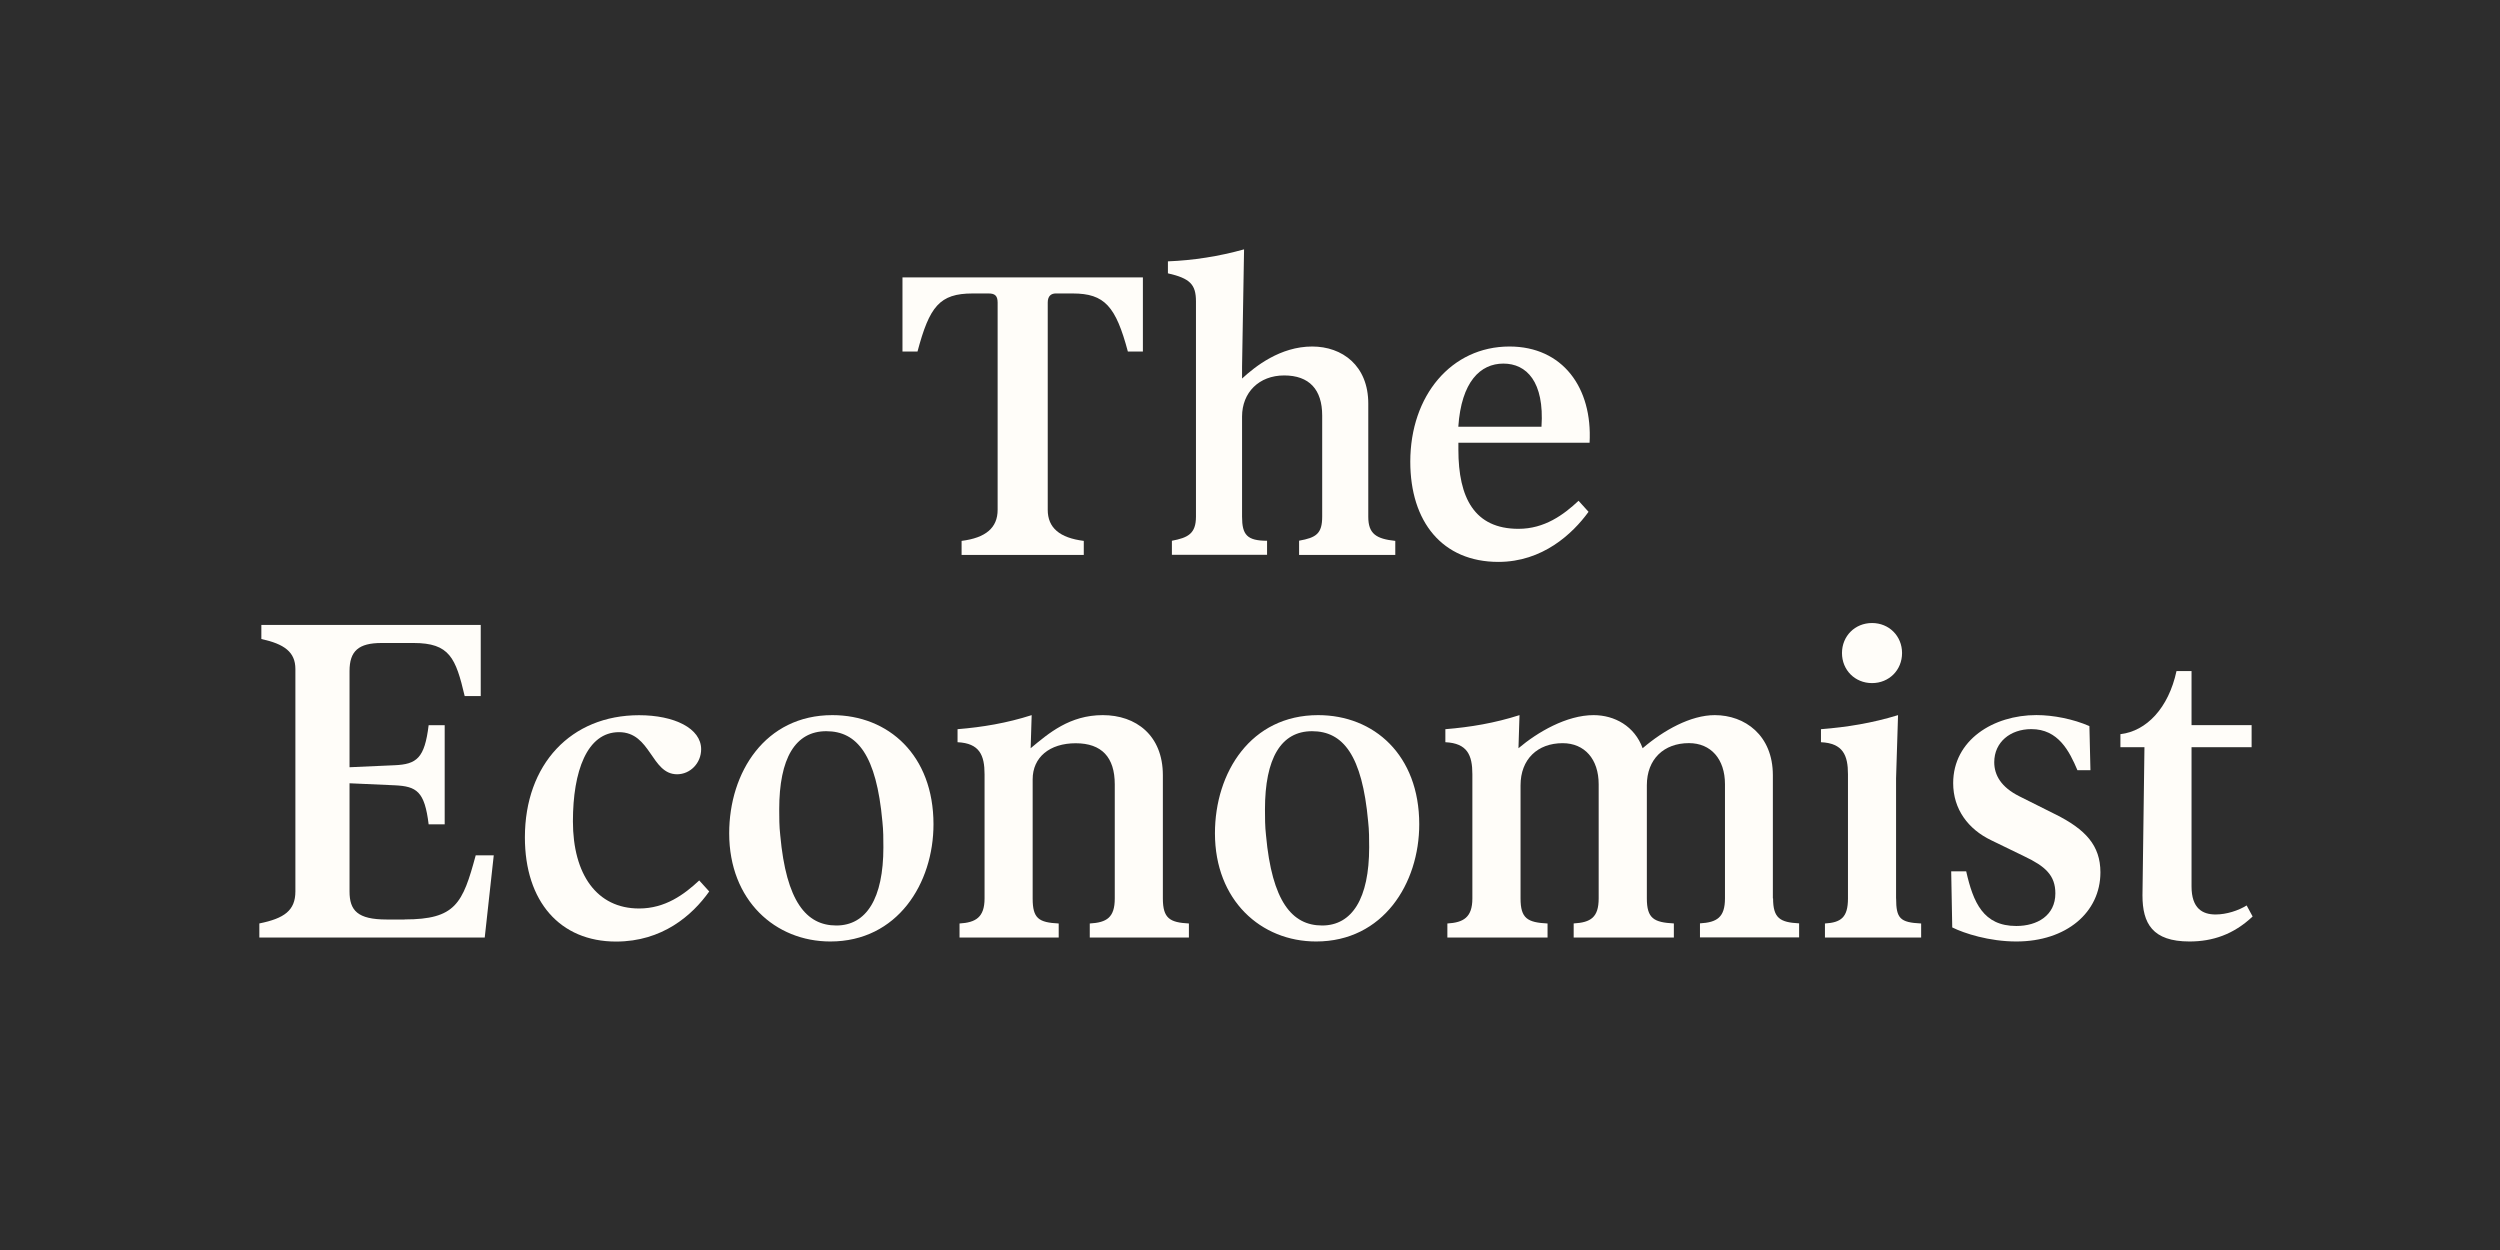 <svg width="96" height="48" viewBox="0 0 96 48" fill="none" xmlns="http://www.w3.org/2000/svg">
<rect x="0" y="0" width="96" height="48" fill="#808080" stroke="none"/>
<g clip-path="url(#clip0_13_1347)">
<path d="M96 0H0V48.002H96V0Z" fill="#2D2D2D"/>
<path d="M49.885 20.77V21.31H53.579V20.77C52.849 20.693 52.542 20.5 52.542 19.847V15.499C52.542 14.039 51.542 13.306 50.388 13.306C49.158 13.306 48.195 14.076 47.695 14.536V14.076L47.772 9.575C46.811 9.845 45.811 9.999 44.848 10.036V10.496C45.694 10.689 45.925 10.92 45.925 11.573V19.841C45.925 20.495 45.617 20.648 45.001 20.765V21.305H48.655V20.765C47.885 20.765 47.695 20.535 47.695 19.841V15.994C47.695 15.071 48.348 14.417 49.311 14.417C50.274 14.417 50.772 14.957 50.772 15.955V19.839C50.772 20.492 50.542 20.646 49.888 20.762L49.885 20.77Z" fill="#FFFDF9"/>
<path d="M15.539 35.309H14.846C13.729 35.309 13.422 34.962 13.422 34.232V30.078L15.153 30.155C15.999 30.195 16.306 30.385 16.46 31.655H17.076V27.848H16.46C16.306 29.118 15.999 29.348 15.153 29.385L13.422 29.462V25.768C13.422 24.998 13.769 24.691 14.653 24.691H15.883C17.267 24.691 17.5 25.268 17.844 26.729H18.46V23.998H10.036V24.538C10.919 24.731 11.343 25.038 11.343 25.691V34.23C11.343 34.96 10.919 35.267 9.959 35.46V36H18.614L18.96 32.846H18.267C17.767 34.693 17.497 35.306 15.537 35.306L15.539 35.309Z" fill="#FFFDF9"/>
<path d="M72.809 34.499V29.885L72.885 27.461C71.885 27.768 70.925 27.922 69.925 28.001V28.501C70.771 28.541 70.962 29.001 70.962 29.732V34.502C70.962 35.232 70.692 35.425 70.078 35.462V36.002H73.772V35.462C72.965 35.423 72.811 35.269 72.811 34.502L72.809 34.499Z" fill="#FFFDF9"/>
<path d="M68.078 34.499V29.769C68.078 28.231 67.001 27.461 65.847 27.461C64.924 27.461 63.887 28.038 63.077 28.732C62.77 27.885 62 27.461 61.193 27.461C60.156 27.461 59.04 28.115 58.309 28.732L58.349 27.461C57.389 27.768 56.465 27.922 55.502 28.001V28.501C56.349 28.541 56.539 29.001 56.539 29.732V34.502C56.539 35.232 56.193 35.425 55.579 35.462V36.002H59.426V35.462C58.656 35.423 58.389 35.269 58.389 34.502V30.155C58.389 29.155 59.042 28.538 60.005 28.538C60.852 28.538 61.389 29.155 61.389 30.115V34.499C61.389 35.23 61.082 35.423 60.429 35.46V36H64.276V35.46C63.506 35.42 63.239 35.267 63.239 34.499V30.152C63.239 29.152 63.892 28.536 64.855 28.536C65.702 28.536 66.239 29.152 66.239 30.113V34.497C66.239 35.227 65.932 35.42 65.279 35.457V35.997H69.086V35.457C68.356 35.418 68.086 35.264 68.086 34.497L68.078 34.499Z" fill="#FFFDF9"/>
<path d="M78.924 31.269L77.54 30.576C76.847 30.229 76.579 29.769 76.579 29.268C76.579 28.499 77.196 27.998 78.003 27.998C79.04 27.998 79.463 28.845 79.773 29.575H80.273L80.233 27.882C79.617 27.612 78.849 27.459 78.196 27.459C76.542 27.459 75.002 28.419 75.002 30.073C75.002 31.073 75.579 31.843 76.463 32.266L77.733 32.883C78.54 33.266 78.926 33.613 78.926 34.306C78.926 35.153 78.233 35.558 77.426 35.558C76.156 35.558 75.772 34.653 75.502 33.46H74.926L74.966 35.613C75.426 35.843 76.389 36.153 77.426 36.153C79.35 36.153 80.656 35.036 80.656 33.499C80.656 32.462 80.08 31.846 78.926 31.269H78.924Z" fill="#FFFDF9"/>
<path d="M61 19.654L60.617 19.23C60.04 19.77 59.309 20.307 58.309 20.307C56.616 20.307 56.002 19.114 56.002 17.27V17H61.04C61.156 14.883 60.003 13.306 57.963 13.306C55.732 13.306 54.155 15.19 54.155 17.73C54.155 20.037 55.386 21.577 57.539 21.577C59.233 21.577 60.386 20.5 61 19.654ZM57.732 13.962C58.616 13.962 59.309 14.656 59.193 16.386H55.999C56.116 14.656 56.846 13.962 57.73 13.962H57.732Z" fill="#FFFDF9"/>
<path d="M73.039 25.077C73.039 24.424 72.54 23.924 71.886 23.924C71.232 23.924 70.732 24.424 70.732 25.077C70.732 25.731 71.232 26.231 71.886 26.231C72.54 26.231 73.039 25.731 73.039 25.077Z" fill="#FFFDF9"/>
<path d="M31.962 27.461C29.385 27.461 28.001 29.655 28.001 31.999C28.001 34.576 29.771 36.153 31.885 36.153C34.462 36.153 35.846 33.923 35.846 31.652C35.846 28.999 34.116 27.461 31.962 27.461ZM32.115 35.539C30.962 35.539 30.192 34.616 29.962 32.078C29.922 31.732 29.922 31.385 29.922 31.078C29.922 29.118 30.538 28.078 31.729 28.078C32.92 28.078 33.653 29.001 33.883 31.539C33.922 31.885 33.922 32.232 33.922 32.539C33.922 34.499 33.269 35.539 32.115 35.539Z" fill="#FFFDF9"/>
<path d="M24.538 34.886C22.921 34.886 22 33.579 22 31.539C22 29.615 22.54 28.115 23.77 28.115C25.001 28.115 25.001 29.732 26.001 29.732C26.501 29.732 26.924 29.308 26.924 28.771C26.924 27.964 25.887 27.464 24.541 27.464C21.926 27.464 20.156 29.348 20.156 32.155C20.156 34.616 21.503 36.156 23.657 36.156C25.427 36.156 26.58 35.156 27.234 34.232L26.85 33.809C26.273 34.349 25.543 34.886 24.543 34.886H24.538Z" fill="#FFFDF9"/>
<path d="M44.654 34.499V29.769C44.654 28.231 43.617 27.461 42.347 27.461C41.077 27.461 40.27 28.155 39.577 28.732L39.616 27.461C38.656 27.768 37.733 27.922 36.77 28.001V28.501C37.616 28.541 37.807 29.001 37.807 29.732V34.502C37.807 35.232 37.46 35.425 36.846 35.462V36.002H40.654V35.462C39.884 35.423 39.654 35.269 39.654 34.502V29.925C39.654 29.078 40.307 28.541 41.307 28.541C42.307 28.541 42.807 29.081 42.807 30.118V34.502C42.807 35.232 42.501 35.425 41.847 35.462V36.002H45.654V35.462C44.924 35.423 44.654 35.269 44.654 34.502V34.499Z" fill="#FFFDF9"/>
<path d="M50.615 27.461C48.038 27.461 46.654 29.655 46.654 31.999C46.654 34.576 48.424 36.153 50.538 36.153C53.115 36.153 54.499 33.923 54.499 31.652C54.499 28.999 52.769 27.461 50.615 27.461ZM50.769 35.539C49.615 35.539 48.845 34.616 48.615 32.078C48.575 31.732 48.575 31.385 48.575 31.078C48.575 29.118 49.192 28.078 50.383 28.078C51.573 28.078 52.306 29.001 52.536 31.539C52.576 31.885 52.576 32.232 52.576 32.539C52.576 34.499 51.922 35.539 50.769 35.539Z" fill="#FFFDF9"/>
<path d="M37.962 11.269C38.193 11.269 38.309 11.346 38.309 11.616V19.577C38.309 20.27 37.849 20.654 36.925 20.77V21.31H41.617V20.77C40.693 20.654 40.233 20.27 40.233 19.577V11.616C40.233 11.346 40.386 11.269 40.54 11.269H41.193C42.423 11.269 42.847 11.769 43.31 13.499H43.887V10.652H34.655V13.499H35.232C35.693 11.769 36.079 11.269 37.349 11.269H37.965H37.962Z" fill="#FFFDF9"/>
<path d="M85.078 35.116C84.578 35.116 84.155 34.886 84.155 34.039V28.692H86.462V27.845H84.155V25.768H83.578C83.271 27.192 82.424 28.075 81.424 28.192V28.692H82.347L82.271 34.383C82.271 35.46 82.654 36.153 84.078 36.153C84.962 36.153 85.771 35.883 86.501 35.193L86.271 34.769C85.964 34.962 85.501 35.116 85.078 35.116Z" fill="#FFFDF9"/>
</g>
<defs>
<clipPath id="clip0_13_1347">
<rect width="96" height="48" fill="white"/>
</clipPath>
</defs>
</svg>
